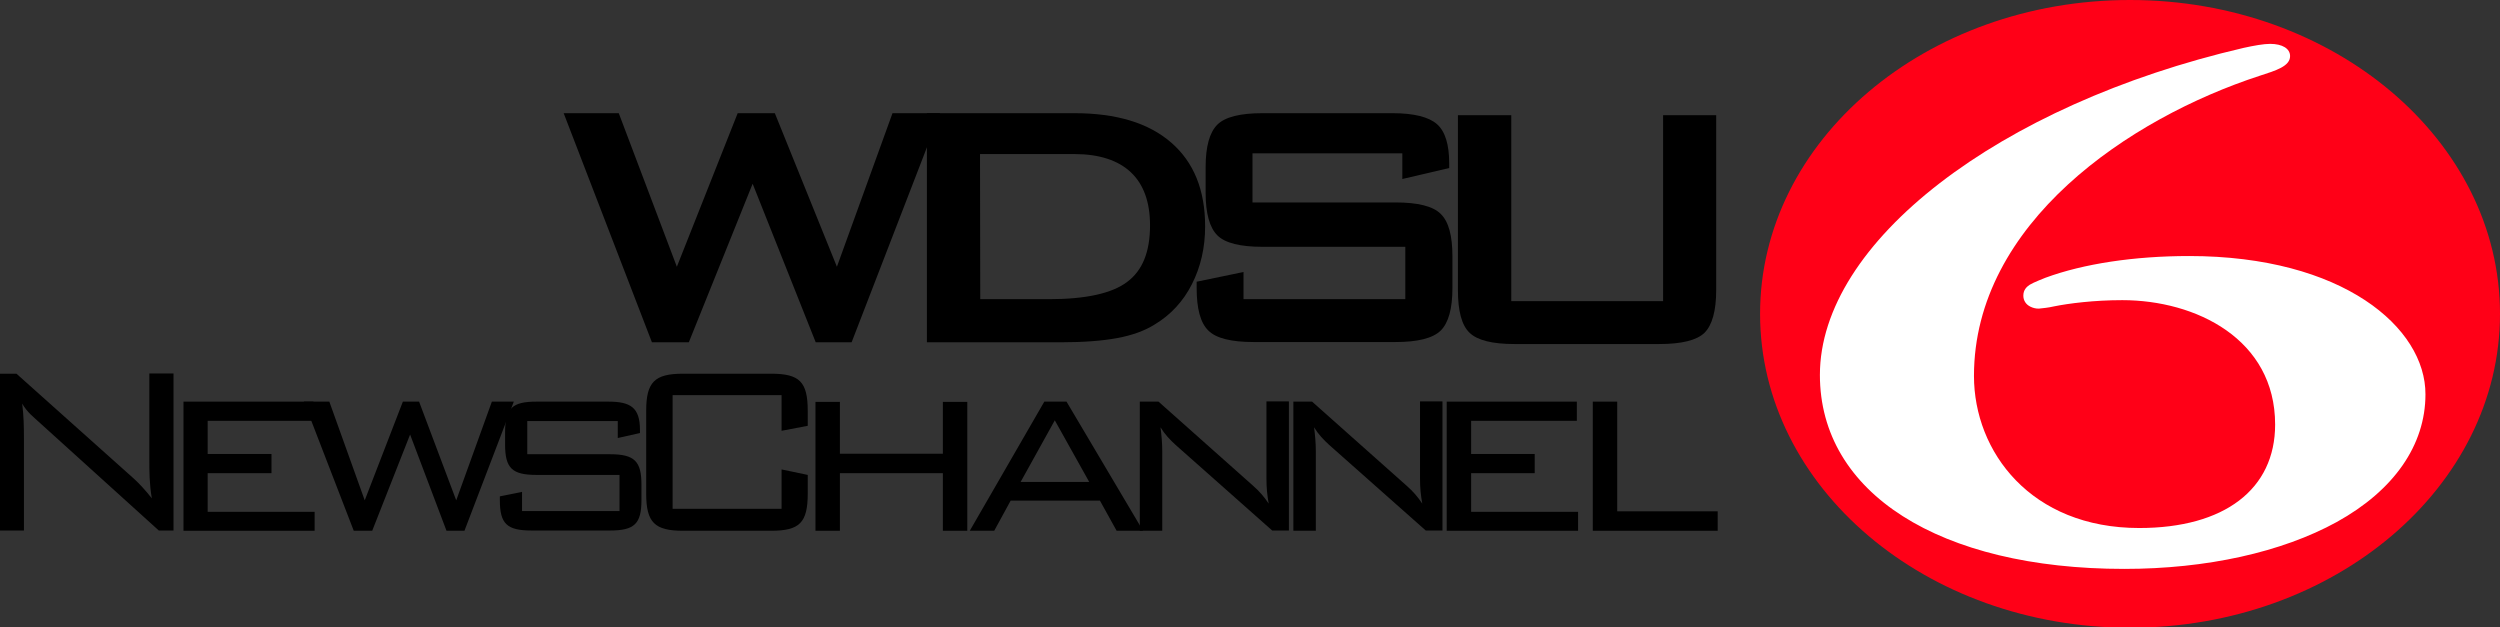 <?xml version="1.0" encoding="utf-8"?>
<!-- Generator: Adobe Illustrator 26.3.1, SVG Export Plug-In . SVG Version: 6.00 Build 0)  -->
<svg version="1.1" id="Layer_1" xmlns="http://www.w3.org/2000/svg" xmlns:xlink="http://www.w3.org/1999/xlink" x="0px" y="0px"
	 viewBox="0 0 1002.8 251.7" style="enable-background:new 0 0 1002.8 251.7;" xml:space="preserve">
<rect x="0" y="0" width="1002.8" height="251.7" fill="#333333" stroke="none"/>
<style type="text/css">
	.st0{fill-rule:evenodd;clip-rule:evenodd;fill:#FF0017;}
	.st1{fill:#FFFFFF;}
</style>
<path class="st0" d="M854.4,0C772.4,0,706,56.4,706,125.9s66.4,125.9,148.4,125.9c82,0,148.4-56.4,148.4-125.9
	C1002.8,56.4,936.3,0,854.4,0z"/>
<path class="st1" d="M878.1,102.7c-22,0-42.4,3.1-57.6,8.7c0,0-4.9,1.9-6.3,2.8c-1.2,0.8-2.6,2-2.6,4.4c0,1.9,1,3.5,2.8,4.4
	c1,0.5,2.1,0.8,3.4,0.8c0.7,0,5-0.6,5.1-0.7l1-0.2c5.9-1.2,16.1-2.5,27.4-2.5c29.5,0,61.3,15.6,61.3,49.9c0,26-20.4,41.5-54.5,41.5
	c-43.5,0-66.3-30.6-66.3-61c0-61.2,62.2-103.3,114.6-120.4c6.5-2.1,12.2-3.8,12.2-7.9c0-3-3.1-4.9-8-4.9c-2.6,0-6.5,0.7-10.6,1.6
	c-98.5,22.9-170,78.1-170,131.2c0,47.3,47.9,77.8,122.1,77.8c33,0,63.2-6.7,85.2-18.8c23-12.7,35.6-30.9,35.6-51.2
	C973,131.4,939.7,102.7,878.1,102.7z"/>
<polygon points="261.5,137.3 226.1,45.4 248.2,45.4 271.5,107 295.9,45.4 310.8,45.4 335.7,107 358,45.4 377.1,45.4 341.6,137.3 
	327.2,137.3 301.9,73.7 276.3,137.3 "/>
<path d="M371.8,137.3V45.4h59.1c16.9,0,29.8,3.9,38.9,11.8c9.1,7.9,13.6,19.1,13.6,33.6c0,8.6-1.8,16.3-5.3,23.2
	c-3.5,6.9-8.5,12.3-15,16.2c-4,2.5-9,4.3-14.9,5.4c-5.9,1.1-13.5,1.7-22.8,1.7L371.8,137.3L371.8,137.3z M393.2,120h27.6
	c14.7,0,25.2-2.3,31.3-6.9c6.2-4.6,9.2-12.1,9.2-22.7c0-9.4-2.6-16.5-7.7-21.3c-5.1-4.8-12.7-7.3-22.6-7.3h-37.9L393.2,120
	L393.2,120z"/>
<path d="M562.5,61.5h-60.1v19.7h57.3c9,0,15.1,1.5,18.2,4.6c3.2,3.1,4.7,8.8,4.7,17.1v12.6c0,8.4-1.6,14-4.7,17.1
	c-3.2,3.1-9.2,4.6-18.2,4.6h-56.8c-9,0-15.1-1.5-18.2-4.6c-3.2-3.1-4.7-8.8-4.7-17.1V113l18.8-3.9v10.9h64.9V99h-57.3
	c-8.9,0-15-1.5-18.1-4.6c-3.1-3.1-4.7-8.8-4.7-17.1V67.1c0-8.4,1.6-14,4.7-17.1c3.1-3.1,9.2-4.6,18.1-4.6h52.1
	c8.6,0,14.6,1.5,17.9,4.4s4.9,8.2,4.9,15.7v1.9l-18.8,4.4V61.5z"/>
<path d="M606.2,46.2v74.6h60.9V46.2h21.3v70.1c0,8.4-1.6,14.1-4.7,17.2c-3.1,3-9.2,4.5-18.1,4.5h-58.1c-8.9,0-14.9-1.5-18-4.5
	c-3.2-3-4.7-8.8-4.7-17.2V46.2H606.2z"/>
<path d="M0,149.9h6.6L53.7,192c2.2,2,4.6,4.6,7.2,7.9c-1-5.9-1-11-1-15.5v-34.6h9.7v63h-5.9L15.3,169c-1.8-1.7-4.3-3.5-6.4-7.1
	c0.6,4.6,0.7,9.2,0.7,13.8v37.1H0V149.9z"/>
<polygon points="73.6,161.1 125.7,161.1 125.7,168.8 83.3,168.8 83.3,182.1 108.9,182.1 108.9,189.8 83.3,189.8 83.3,205.3 
	126.2,205.3 126.2,212.9 73.6,212.9 "/>
<polygon points="121.9,161.1 132.1,161.1 146.3,200.7 161.6,161.1 168.1,161.1 183,200.7 197.3,161.1 206.1,161.1 186.3,212.9 
	179.1,212.9 164.5,174.3 149.3,212.9 141.9,212.9 "/>
<path d="M211.5,168.8v13.4h33.2c9.9,0,12.6,2.9,12.6,12.2v6.2c0,9.5-2.8,12.2-12.6,12.2h-31.5c-9.9,0-12.7-2.7-12.7-12.2v-1.5
	l8.9-1.8v7.7h39.1v-14.5h-33.3c-9.8,0-12.6-2.7-12.6-12.2v-4.9c0-9.7,2.9-12.3,12.6-12.3H244c9,0,12.7,2.4,12.7,11.4v1.2l-8.9,2
	v-6.8H211.5z"/>
<path d="M269.8,158.4v45.7h43.7v-15.8l10.5,2.2v7.5c0,11.7-3.3,14.9-14.7,14.9h-35.3c-11.4,0-14.8-3.3-14.8-14.9v-33.2
	c0-11.6,3.4-14.9,14.8-14.9h35.3c11.4,0,14.7,3.2,14.7,14.9v6l-10.5,2v-14.3H269.8z"/>
<polygon points="327.1,161.2 336.9,161.2 336.9,182 378.2,182 378.2,161.2 388,161.2 388,212.9 378.2,212.9 378.2,189.8 
	336.9,189.8 336.9,212.9 327.1,212.9 "/>
<path d="M418.9,161.1h8.9l30.7,51.8h-10.6l-6.7-12.1h-35.8l-6.6,12.1h-9.8L418.9,161.1z M436.9,193.3l-13.8-24.7l-13.7,24.7H436.9z"
	/>
<path d="M466.2,180.8v32.1h-9v-51.8h7.5l38,33.8c2.4,2.1,4.4,4.4,6.2,7.1c-0.6-3.3-0.9-6.5-0.9-9.7v-31.3h9v51.8h-6.7l-38.7-34.3
	c-2.3-2.1-4.4-4.3-6.1-7.1C465.9,174.5,466.2,177.7,466.2,180.8z"/>
<path d="M527.8,180.8v32.1h-9v-51.8h7.5l38,33.8c2.4,2.1,4.4,4.4,6.2,7.1c-0.6-3.3-0.9-6.5-0.9-9.7v-31.3h9v51.8h-6.7l-38.7-34.3
	c-2.3-2.1-4.4-4.3-6.1-7.1C527.5,174.5,527.8,177.7,527.8,180.8z"/>
<polygon points="580.3,161.1 632.5,161.1 632.5,168.8 590.1,168.8 590.1,182.1 615.6,182.1 615.6,189.8 590.1,189.8 590.1,205.3 
	633,205.3 633,212.9 580.3,212.9 "/>
<polygon points="638.9,161.1 648.7,161.1 648.7,205.1 689,205.1 689,212.9 638.9,212.9 "/>
</svg>
